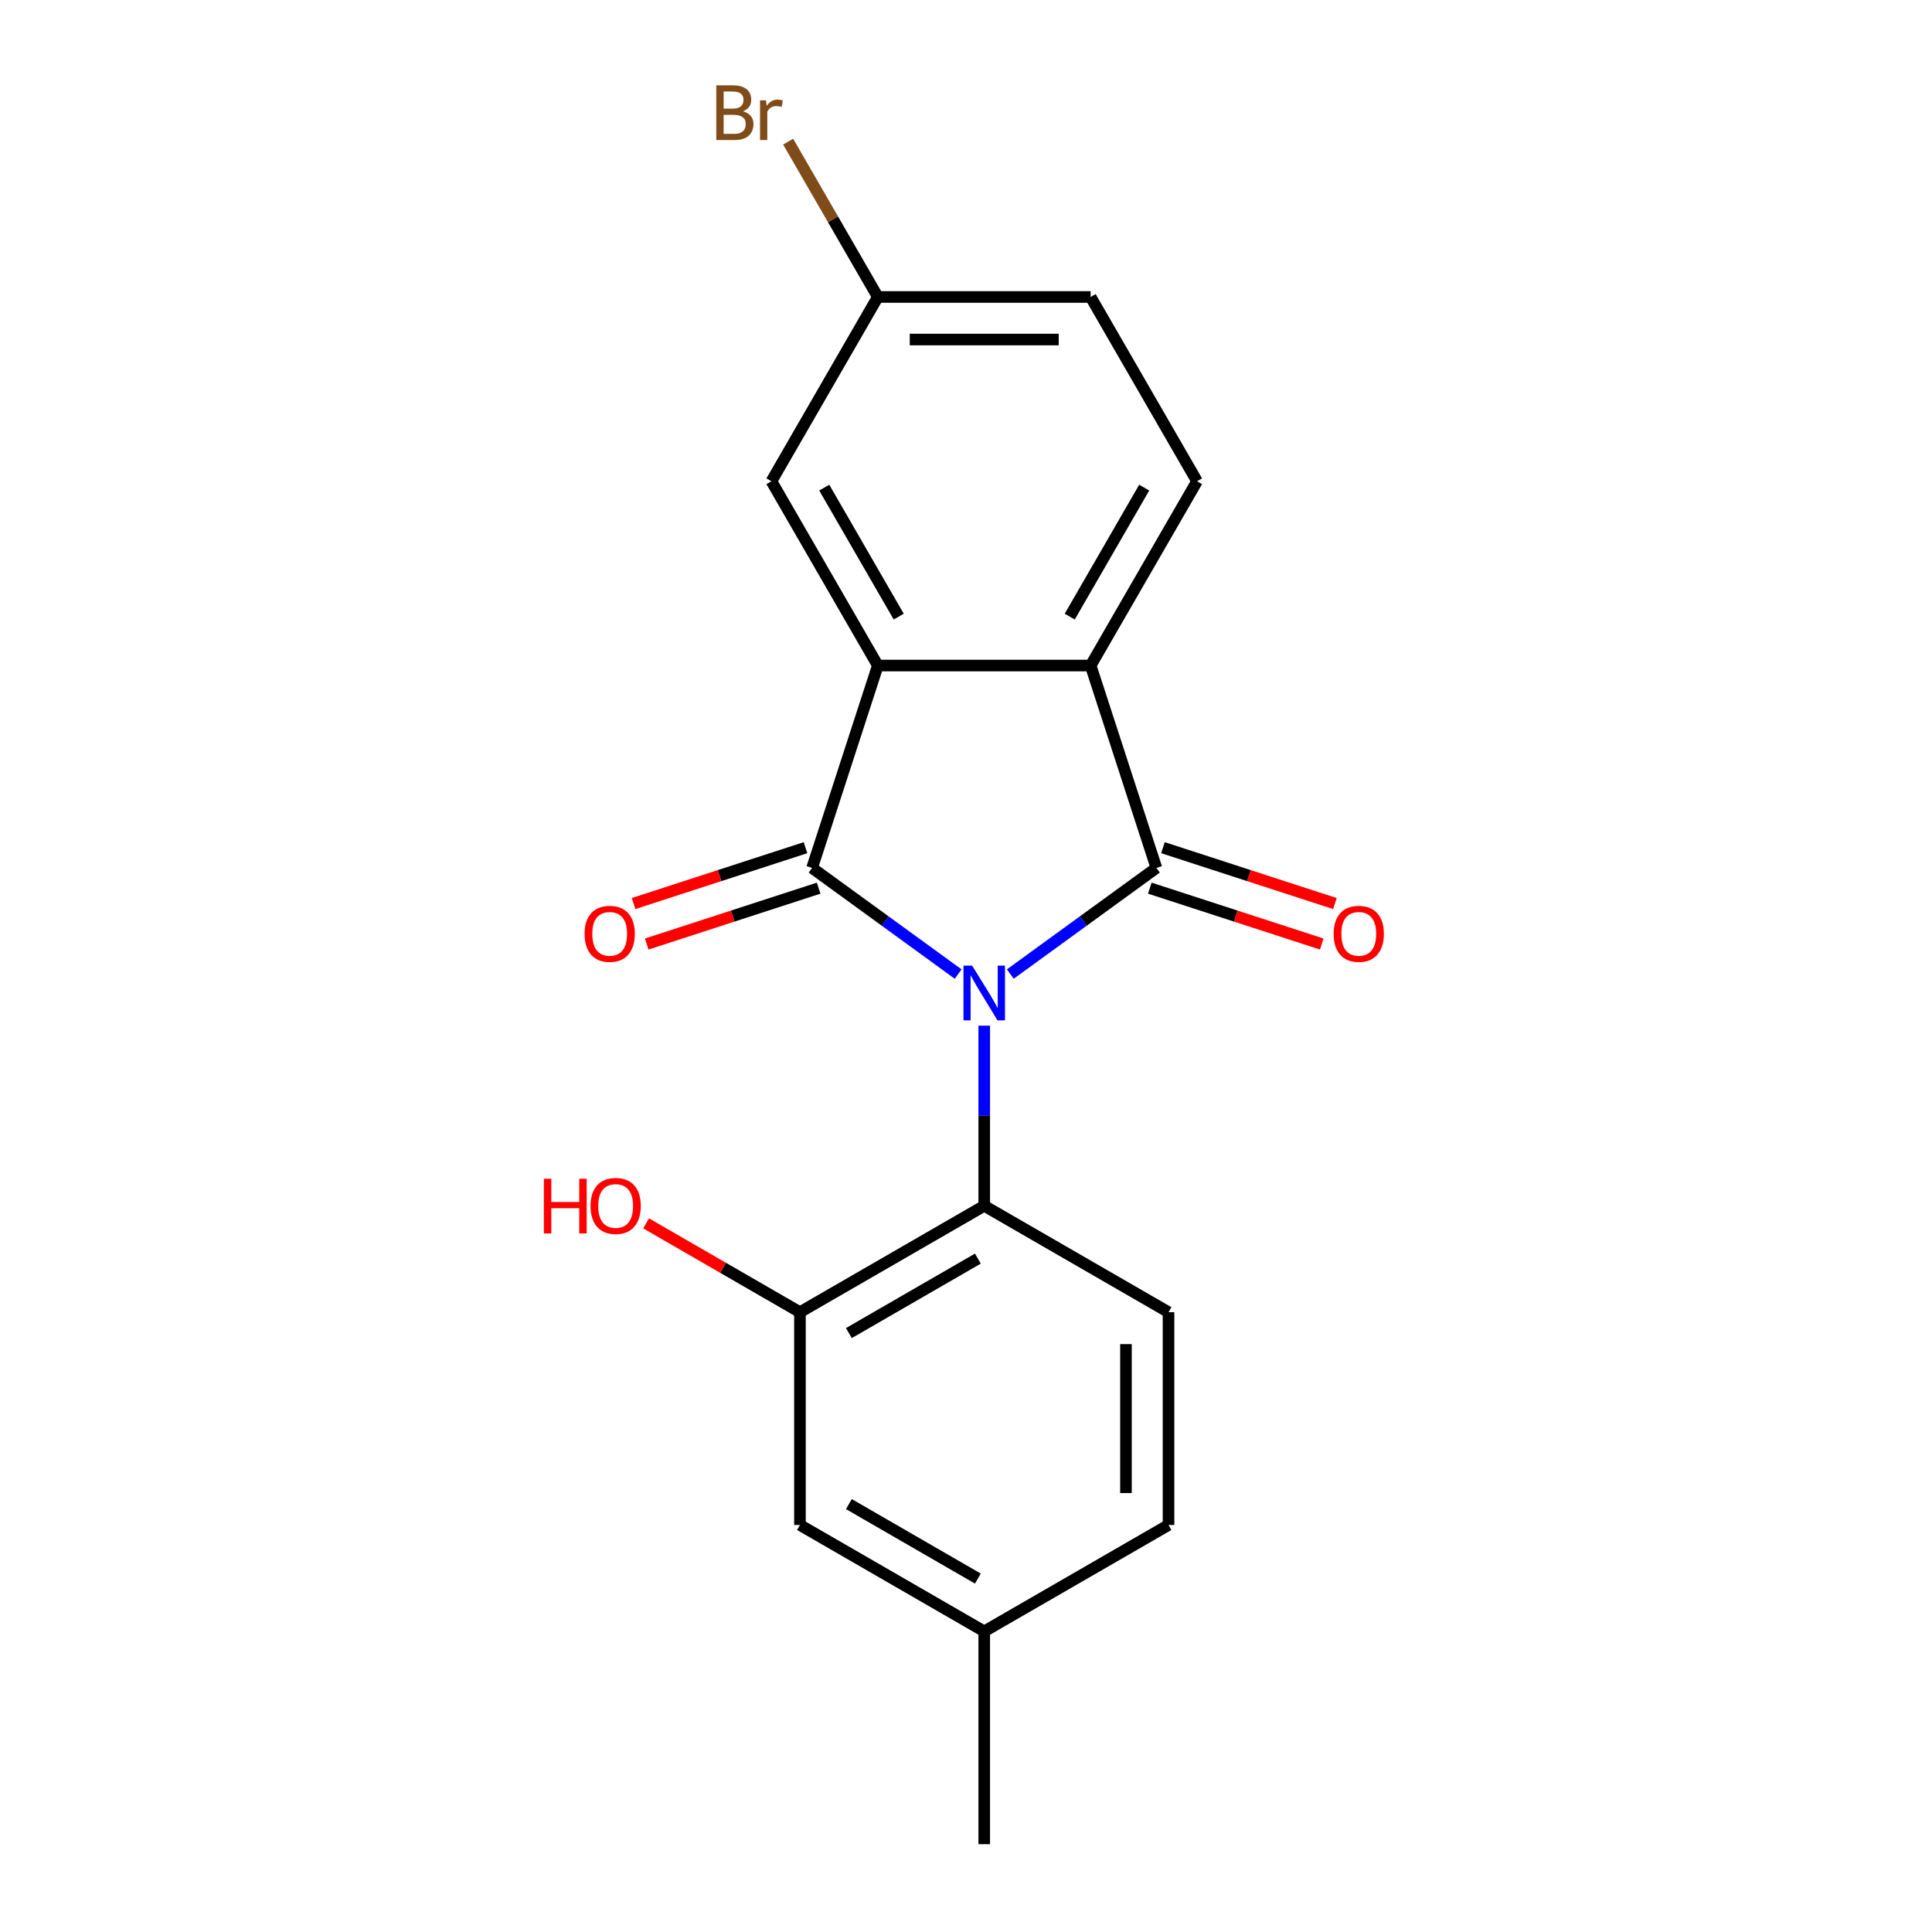 <?xml version='1.0' encoding='iso-8859-1'?>
<svg version='1.1' baseProfile='full'
              xmlns='http://www.w3.org/2000/svg'
                      xmlns:rdkit='http://www.rdkit.org/xml'
                      xmlns:xlink='http://www.w3.org/1999/xlink'
                  xml:space='preserve'
width='1000px' height='1000px' viewBox='0 0 1000 1000'>
<!-- END OF HEADER -->
<rect style='opacity:1.0;fill:#FFFFFF;stroke:none' width='1000' height='1000' x='0' y='0'> </rect>
<path class='bond-0' d='M 495.943,504.172 L 458.136,476.703' style='fill:none;fill-rule:evenodd;stroke:#0000FF;stroke-width:6px;stroke-linecap:butt;stroke-linejoin:miter;stroke-opacity:1' />
<path class='bond-0' d='M 458.136,476.703 L 420.329,449.235' style='fill:none;fill-rule:evenodd;stroke:#000000;stroke-width:6px;stroke-linecap:butt;stroke-linejoin:miter;stroke-opacity:1' />
<path class='bond-1' d='M 522.93,504.172 L 560.737,476.703' style='fill:none;fill-rule:evenodd;stroke:#0000FF;stroke-width:6px;stroke-linecap:butt;stroke-linejoin:miter;stroke-opacity:1' />
<path class='bond-1' d='M 560.737,476.703 L 598.544,449.235' style='fill:none;fill-rule:evenodd;stroke:#000000;stroke-width:6px;stroke-linecap:butt;stroke-linejoin:miter;stroke-opacity:1' />
<path class='bond-4' d='M 509.436,530.889 L 509.436,577.503' style='fill:none;fill-rule:evenodd;stroke:#0000FF;stroke-width:6px;stroke-linecap:butt;stroke-linejoin:miter;stroke-opacity:1' />
<path class='bond-4' d='M 509.436,577.503 L 509.436,624.118' style='fill:none;fill-rule:evenodd;stroke:#000000;stroke-width:6px;stroke-linecap:butt;stroke-linejoin:miter;stroke-opacity:1' />
<path class='bond-2' d='M 420.329,449.235 L 454.365,344.483' style='fill:none;fill-rule:evenodd;stroke:#000000;stroke-width:6px;stroke-linecap:butt;stroke-linejoin:miter;stroke-opacity:1' />
<path class='bond-7' d='M 416.926,438.76 L 372.427,453.219' style='fill:none;fill-rule:evenodd;stroke:#000000;stroke-width:6px;stroke-linecap:butt;stroke-linejoin:miter;stroke-opacity:1' />
<path class='bond-7' d='M 372.427,453.219 L 327.927,467.677' style='fill:none;fill-rule:evenodd;stroke:#FF0000;stroke-width:6px;stroke-linecap:butt;stroke-linejoin:miter;stroke-opacity:1' />
<path class='bond-7' d='M 423.733,459.71 L 379.234,474.169' style='fill:none;fill-rule:evenodd;stroke:#000000;stroke-width:6px;stroke-linecap:butt;stroke-linejoin:miter;stroke-opacity:1' />
<path class='bond-7' d='M 379.234,474.169 L 334.735,488.628' style='fill:none;fill-rule:evenodd;stroke:#FF0000;stroke-width:6px;stroke-linecap:butt;stroke-linejoin:miter;stroke-opacity:1' />
<path class='bond-3' d='M 598.544,449.235 L 564.508,344.483' style='fill:none;fill-rule:evenodd;stroke:#000000;stroke-width:6px;stroke-linecap:butt;stroke-linejoin:miter;stroke-opacity:1' />
<path class='bond-8' d='M 595.14,459.71 L 639.639,474.169' style='fill:none;fill-rule:evenodd;stroke:#000000;stroke-width:6px;stroke-linecap:butt;stroke-linejoin:miter;stroke-opacity:1' />
<path class='bond-8' d='M 639.639,474.169 L 684.138,488.628' style='fill:none;fill-rule:evenodd;stroke:#FF0000;stroke-width:6px;stroke-linecap:butt;stroke-linejoin:miter;stroke-opacity:1' />
<path class='bond-8' d='M 601.947,438.76 L 646.446,453.219' style='fill:none;fill-rule:evenodd;stroke:#000000;stroke-width:6px;stroke-linecap:butt;stroke-linejoin:miter;stroke-opacity:1' />
<path class='bond-8' d='M 646.446,453.219 L 690.945,467.677' style='fill:none;fill-rule:evenodd;stroke:#FF0000;stroke-width:6px;stroke-linecap:butt;stroke-linejoin:miter;stroke-opacity:1' />
<path class='bond-10' d='M 454.365,344.483 L 399.294,249.097' style='fill:none;fill-rule:evenodd;stroke:#000000;stroke-width:6px;stroke-linecap:butt;stroke-linejoin:miter;stroke-opacity:1' />
<path class='bond-10' d='M 465.182,319.161 L 426.632,252.391' style='fill:none;fill-rule:evenodd;stroke:#000000;stroke-width:6px;stroke-linecap:butt;stroke-linejoin:miter;stroke-opacity:1' />
<path class='bond-19' d='M 454.365,344.483 L 564.508,344.483' style='fill:none;fill-rule:evenodd;stroke:#000000;stroke-width:6px;stroke-linecap:butt;stroke-linejoin:miter;stroke-opacity:1' />
<path class='bond-6' d='M 564.508,344.483 L 619.579,249.097' style='fill:none;fill-rule:evenodd;stroke:#000000;stroke-width:6px;stroke-linecap:butt;stroke-linejoin:miter;stroke-opacity:1' />
<path class='bond-6' d='M 553.691,319.161 L 592.241,252.391' style='fill:none;fill-rule:evenodd;stroke:#000000;stroke-width:6px;stroke-linecap:butt;stroke-linejoin:miter;stroke-opacity:1' />
<path class='bond-5' d='M 509.436,624.118 L 414.05,679.189' style='fill:none;fill-rule:evenodd;stroke:#000000;stroke-width:6px;stroke-linecap:butt;stroke-linejoin:miter;stroke-opacity:1' />
<path class='bond-5' d='M 506.143,651.456 L 439.372,690.006' style='fill:none;fill-rule:evenodd;stroke:#000000;stroke-width:6px;stroke-linecap:butt;stroke-linejoin:miter;stroke-opacity:1' />
<path class='bond-9' d='M 509.436,624.118 L 604.823,679.189' style='fill:none;fill-rule:evenodd;stroke:#000000;stroke-width:6px;stroke-linecap:butt;stroke-linejoin:miter;stroke-opacity:1' />
<path class='bond-11' d='M 414.05,679.189 L 414.05,789.332' style='fill:none;fill-rule:evenodd;stroke:#000000;stroke-width:6px;stroke-linecap:butt;stroke-linejoin:miter;stroke-opacity:1' />
<path class='bond-14' d='M 414.05,679.189 L 374.234,656.201' style='fill:none;fill-rule:evenodd;stroke:#000000;stroke-width:6px;stroke-linecap:butt;stroke-linejoin:miter;stroke-opacity:1' />
<path class='bond-14' d='M 374.234,656.201 L 334.418,633.213' style='fill:none;fill-rule:evenodd;stroke:#FF0000;stroke-width:6px;stroke-linecap:butt;stroke-linejoin:miter;stroke-opacity:1' />
<path class='bond-13' d='M 619.579,249.097 L 564.508,153.711' style='fill:none;fill-rule:evenodd;stroke:#000000;stroke-width:6px;stroke-linecap:butt;stroke-linejoin:miter;stroke-opacity:1' />
<path class='bond-15' d='M 604.823,679.189 L 604.823,789.332' style='fill:none;fill-rule:evenodd;stroke:#000000;stroke-width:6px;stroke-linecap:butt;stroke-linejoin:miter;stroke-opacity:1' />
<path class='bond-15' d='M 582.794,695.711 L 582.794,772.81' style='fill:none;fill-rule:evenodd;stroke:#000000;stroke-width:6px;stroke-linecap:butt;stroke-linejoin:miter;stroke-opacity:1' />
<path class='bond-12' d='M 399.294,249.097 L 454.365,153.711' style='fill:none;fill-rule:evenodd;stroke:#000000;stroke-width:6px;stroke-linecap:butt;stroke-linejoin:miter;stroke-opacity:1' />
<path class='bond-20' d='M 414.05,789.332 L 509.436,844.403' style='fill:none;fill-rule:evenodd;stroke:#000000;stroke-width:6px;stroke-linecap:butt;stroke-linejoin:miter;stroke-opacity:1' />
<path class='bond-20' d='M 439.372,778.515 L 506.143,817.065' style='fill:none;fill-rule:evenodd;stroke:#000000;stroke-width:6px;stroke-linecap:butt;stroke-linejoin:miter;stroke-opacity:1' />
<path class='bond-17' d='M 454.365,153.711 L 431.156,113.512' style='fill:none;fill-rule:evenodd;stroke:#000000;stroke-width:6px;stroke-linecap:butt;stroke-linejoin:miter;stroke-opacity:1' />
<path class='bond-17' d='M 431.156,113.512 L 407.947,73.313' style='fill:none;fill-rule:evenodd;stroke:#7F4C19;stroke-width:6px;stroke-linecap:butt;stroke-linejoin:miter;stroke-opacity:1' />
<path class='bond-21' d='M 454.365,153.711 L 564.508,153.711' style='fill:none;fill-rule:evenodd;stroke:#000000;stroke-width:6px;stroke-linecap:butt;stroke-linejoin:miter;stroke-opacity:1' />
<path class='bond-21' d='M 470.887,175.739 L 547.986,175.739' style='fill:none;fill-rule:evenodd;stroke:#000000;stroke-width:6px;stroke-linecap:butt;stroke-linejoin:miter;stroke-opacity:1' />
<path class='bond-16' d='M 604.823,789.332 L 509.436,844.403' style='fill:none;fill-rule:evenodd;stroke:#000000;stroke-width:6px;stroke-linecap:butt;stroke-linejoin:miter;stroke-opacity:1' />
<path class='bond-18' d='M 509.436,844.403 L 509.436,954.545' style='fill:none;fill-rule:evenodd;stroke:#000000;stroke-width:6px;stroke-linecap:butt;stroke-linejoin:miter;stroke-opacity:1' />
<path  class='atom-0' d='M 503.176 499.815
L 512.456 514.815
Q 513.376 516.295, 514.856 518.975
Q 516.336 521.655, 516.416 521.815
L 516.416 499.815
L 520.176 499.815
L 520.176 528.135
L 516.296 528.135
L 506.336 511.735
Q 505.176 509.815, 503.936 507.615
Q 502.736 505.415, 502.376 504.735
L 502.376 528.135
L 498.696 528.135
L 498.696 499.815
L 503.176 499.815
' fill='#0000FF'/>
<path  class='atom-8' d='M 302.577 483.351
Q 302.577 476.551, 305.937 472.751
Q 309.297 468.951, 315.577 468.951
Q 321.857 468.951, 325.217 472.751
Q 328.577 476.551, 328.577 483.351
Q 328.577 490.231, 325.177 494.151
Q 321.777 498.031, 315.577 498.031
Q 309.337 498.031, 305.937 494.151
Q 302.577 490.271, 302.577 483.351
M 315.577 494.831
Q 319.897 494.831, 322.217 491.951
Q 324.577 489.031, 324.577 483.351
Q 324.577 477.791, 322.217 474.991
Q 319.897 472.151, 315.577 472.151
Q 311.257 472.151, 308.897 474.951
Q 306.577 477.751, 306.577 483.351
Q 306.577 489.071, 308.897 491.951
Q 311.257 494.831, 315.577 494.831
' fill='#FF0000'/>
<path  class='atom-9' d='M 690.295 483.351
Q 690.295 476.551, 693.655 472.751
Q 697.015 468.951, 703.295 468.951
Q 709.575 468.951, 712.935 472.751
Q 716.295 476.551, 716.295 483.351
Q 716.295 490.231, 712.895 494.151
Q 709.495 498.031, 703.295 498.031
Q 697.055 498.031, 693.655 494.151
Q 690.295 490.271, 690.295 483.351
M 703.295 494.831
Q 707.615 494.831, 709.935 491.951
Q 712.295 489.031, 712.295 483.351
Q 712.295 477.791, 709.935 474.991
Q 707.615 472.151, 703.295 472.151
Q 698.975 472.151, 696.615 474.951
Q 694.295 477.751, 694.295 483.351
Q 694.295 489.071, 696.615 491.951
Q 698.975 494.831, 703.295 494.831
' fill='#FF0000'/>
<path  class='atom-15' d='M 281.504 610.118
L 285.344 610.118
L 285.344 622.158
L 299.824 622.158
L 299.824 610.118
L 303.664 610.118
L 303.664 638.438
L 299.824 638.438
L 299.824 625.358
L 285.344 625.358
L 285.344 638.438
L 281.504 638.438
L 281.504 610.118
' fill='#FF0000'/>
<path  class='atom-15' d='M 305.664 624.198
Q 305.664 617.398, 309.024 613.598
Q 312.384 609.798, 318.664 609.798
Q 324.944 609.798, 328.304 613.598
Q 331.664 617.398, 331.664 624.198
Q 331.664 631.078, 328.264 634.998
Q 324.864 638.878, 318.664 638.878
Q 312.424 638.878, 309.024 634.998
Q 305.664 631.118, 305.664 624.198
M 318.664 635.678
Q 322.984 635.678, 325.304 632.798
Q 327.664 629.878, 327.664 624.198
Q 327.664 618.638, 325.304 615.838
Q 322.984 612.998, 318.664 612.998
Q 314.344 612.998, 311.984 615.798
Q 309.664 618.598, 309.664 624.198
Q 309.664 629.918, 311.984 632.798
Q 314.344 635.678, 318.664 635.678
' fill='#FF0000'/>
<path  class='atom-18' d='M 384.514 57.605
Q 387.234 58.365, 388.594 60.045
Q 389.994 61.685, 389.994 64.125
Q 389.994 68.045, 387.474 70.285
Q 384.994 72.485, 380.274 72.485
L 370.754 72.485
L 370.754 44.165
L 379.114 44.165
Q 383.954 44.165, 386.394 46.125
Q 388.834 48.085, 388.834 51.685
Q 388.834 55.965, 384.514 57.605
M 374.554 47.365
L 374.554 56.245
L 379.114 56.245
Q 381.914 56.245, 383.354 55.125
Q 384.834 53.965, 384.834 51.685
Q 384.834 47.365, 379.114 47.365
L 374.554 47.365
M 380.274 69.285
Q 383.034 69.285, 384.514 67.965
Q 385.994 66.645, 385.994 64.125
Q 385.994 61.805, 384.354 60.645
Q 382.754 59.445, 379.674 59.445
L 374.554 59.445
L 374.554 69.285
L 380.274 69.285
' fill='#7F4C19'/>
<path  class='atom-18' d='M 396.434 51.925
L 396.874 54.765
Q 399.034 51.565, 402.554 51.565
Q 403.674 51.565, 405.194 51.965
L 404.594 55.325
Q 402.874 54.925, 401.914 54.925
Q 400.234 54.925, 399.114 55.605
Q 398.034 56.245, 397.154 57.805
L 397.154 72.485
L 393.394 72.485
L 393.394 51.925
L 396.434 51.925
' fill='#7F4C19'/>
</svg>
